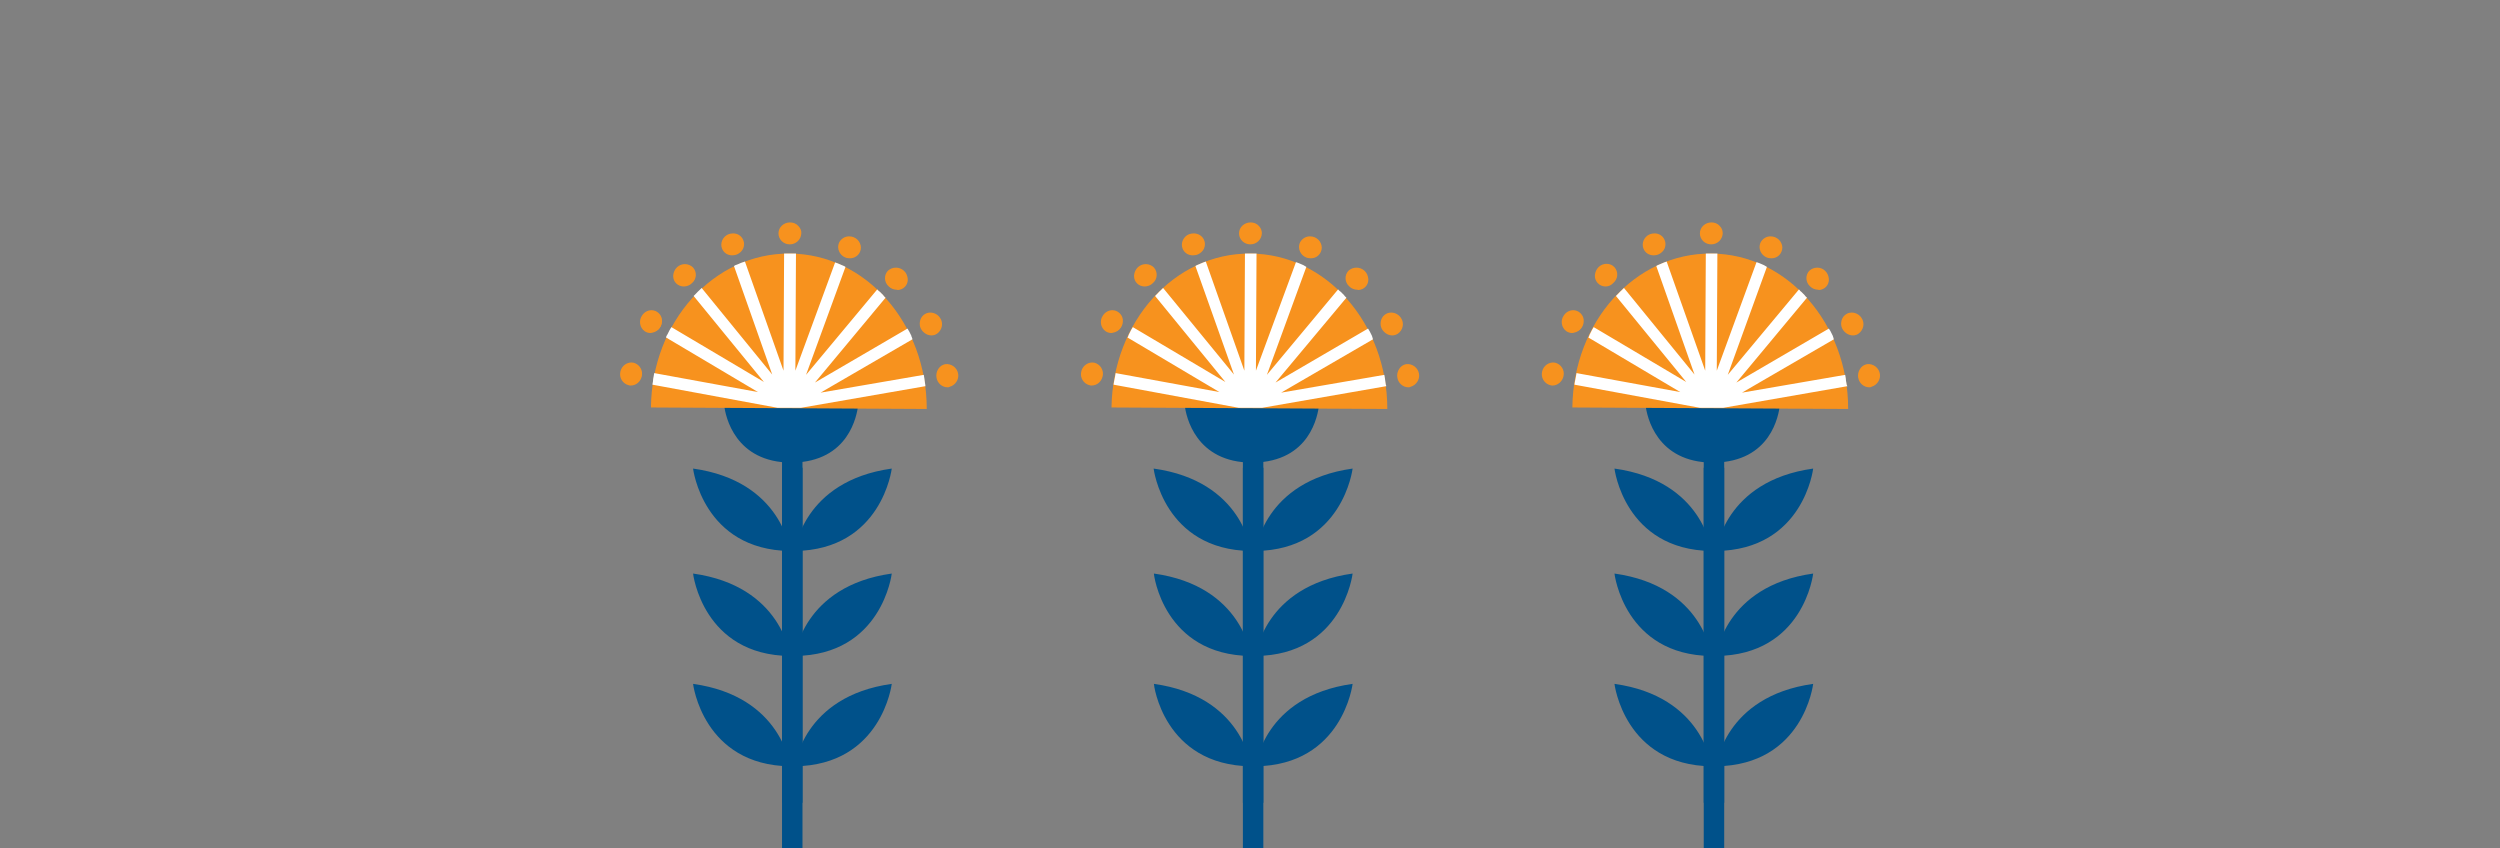 <?xml version="1.0" encoding="utf-8"?>
<!-- Generator: Adobe Illustrator 22.1.0, SVG Export Plug-In . SVG Version: 6.00 Build 0)  -->
<svg version="1.1" id="Layer_1" xmlns="http://www.w3.org/2000/svg" xmlns:xlink="http://www.w3.org/1999/xlink" x="0px" y="0px"
	 viewBox="0 0 843 286" style="enable-background:new 0 0 843 286;" xml:space="preserve">
<rect x="0" y="0" width="843" height="286" fill="#808080" stroke="none"/>
<style type="text/css">
	.st0{fill:#00518A;}
	.st1{fill:#F7921E;}
	.st2{fill:#FFFFFF;}
</style>
<title>BEL-Policy</title>
<path class="st0" d="M268,185.8c0,0,2.6-23.6,32.7-27.8C300.7,158,297.4,185.4,268,185.8z"/>
<path class="st0" d="M268,221.2c0,0,2.6-23.6,32.7-27.8C300.7,193.5,297.4,220.9,268,221.2z"/>
<path class="st0" d="M268,258.4c0,0,2.6-23.6,32.7-27.8C300.7,230.6,297.4,258,268,258.4z"/>
<path class="st0" d="M266.4,185.8c0,0-2.6-23.6-32.7-27.8C233.7,158,237,185.4,266.4,185.8z"/>
<path class="st0" d="M266.4,221.2c0,0-2.6-23.6-32.7-27.8C233.7,193.5,237,220.9,266.4,221.2z"/>
<path class="st0" d="M266.4,258.4c0,0-2.6-23.6-32.7-27.8C233.7,230.6,237,258,266.4,258.4z"/>
<rect x="263.7" y="153.9" class="st0" width="6.9" height="132.1"/>
<rect x="263.7" y="157.7" class="st0" width="6.9" height="113"/>
<path class="st1" d="M269.5,78.7c0.1,1.8-1.3,3.4-3.1,3.5c-1.8,0.1-3.4-1.3-3.5-3.1s1.3-3.4,3.1-3.5c0.1,0,0.1,0,0.2,0
	C268,75.6,269.5,77,269.5,78.7C269.5,78.7,269.5,78.7,269.5,78.7z"/>
<path class="st1" d="M266.3,82.4L266.3,82.4c-1,0-2-0.4-2.7-1.1c-0.7-0.7-1.1-1.6-1.1-2.6c0-2.1,1.8-3.7,3.9-3.7
	c1.1,0,2.1,0.4,2.8,1.2c0.7,0.7,1.1,1.6,1,2.5C270.1,80.8,268.4,82.4,266.3,82.4C266.3,82.4,266.3,82.4,266.3,82.4z M266.3,76.2
	c-1.4-0.1-2.6,1-2.7,2.5c0,0.7,0.3,1.3,0.8,1.7c0.5,0.5,1.2,0.8,1.9,0.8v0.6v-0.6c1.4,0.1,2.6-1.1,2.7-2.5c0-0.6-0.2-1.2-0.7-1.7
	C267.7,76.5,267,76.2,266.3,76.2L266.3,76.2z"/>
<path class="st1" d="M289.4,84.7c-0.6,1.7-2.5,2.6-4.2,2c-1.7-0.6-2.6-2.5-2-4.2s2.5-2.6,4.2-2c0.1,0,0.1,0,0.2,0.1
	C289.3,81.2,290.1,83,289.4,84.7z"/>
<path class="st1" d="M286.6,87.1c-0.6,0-1.1-0.1-1.6-0.3c-1.9-0.8-2.9-3-2.1-4.9c0.6-1.3,1.9-2.2,3.4-2.2c0.6,0,1.1,0.1,1.6,0.3
	c0.9,0.4,1.7,1.1,2.1,2.1c0.4,0.9,0.4,1.9,0,2.8C289.4,86.3,288,87.1,286.6,87.1z M286.3,80.8c-1,0-1.9,0.6-2.3,1.4
	c-0.5,1.3,0.1,2.8,1.5,3.4c1.3,0.6,2.8,0.1,3.5-1.2c0.3-0.6,0.3-1.3,0-1.9c-0.3-0.7-0.8-1.2-1.5-1.4
	C287.1,80.9,286.7,80.8,286.3,80.8z"/>
<path class="st1" d="M304.5,96.1c-1.2,1.4-3.2,1.6-4.6,0.4c-1.4-1.2-1.6-3.2-0.4-4.6c1.2-1.4,3.2-1.6,4.6-0.4c0.1,0,0.1,0.1,0.2,0.1
	C305.6,92.8,305.7,94.8,304.5,96.1z"/>
<path class="st1" d="M302.4,97.7c-1,0-2-0.4-2.7-1.1c-1.6-1.4-1.7-3.8-0.3-5.3c1.5-1.4,3.9-1.4,5.4,0c0.8,0.7,1.2,1.7,1.3,2.8
	c0.1,2-1.4,3.6-3.4,3.7C302.5,97.7,302.4,97.7,302.4,97.7L302.4,97.7z M301.9,91.3c-0.7,0-1.3,0.3-1.8,0.7c-0.9,1.1-0.8,2.7,0.3,3.7
	c1,1,2.6,1,3.7,0c0.4-0.5,0.7-1.1,0.6-1.7C304.7,92.5,303.4,91.3,301.9,91.3L301.9,91.3z"/>
<path class="st1" d="M315.7,112c-1.5,1.1-3.5,0.8-4.6-0.7c-1.1-1.5-0.8-3.5,0.7-4.6c1.5-1.1,3.5-0.8,4.6,0.7c0,0.1,0.1,0.1,0.1,0.2
	C317.5,109,317.1,111,315.7,112z"/>
<path class="st1" d="M314.1,113.1c-1.3,0-2.5-0.7-3.3-1.8c-0.6-0.8-0.8-1.9-0.6-2.9c0.3-1.7,1.7-3,3.5-3c1.3,0,2.6,0.7,3.3,1.8
	c1.2,1.7,0.7,4.1-1,5.3c0,0,0,0,0,0C315.4,112.9,314.8,113.1,314.1,113.1z M313.7,106.6c-1.2,0-2.1,0.8-2.3,2c-0.1,0.7,0,1.4,0.4,2
	c0.8,1.2,2.3,1.6,3.5,0.9c1.2-0.8,1.4-2.4,0.6-3.6C315.5,107.1,314.6,106.7,313.7,106.6L313.7,106.6z"/>
<path class="st1" d="M320.1,130c-1.8,0.5-3.6-0.6-4-2.3c-0.5-1.8,0.6-3.6,2.3-4c1.8-0.5,3.6,0.6,4,2.3c0,0.1,0,0.1,0,0.2
	C322.9,127.9,321.8,129.6,320.1,130z"/>
<path class="st1" d="M319.5,130.6c-1.8,0-3.4-1.4-3.7-3.2c-0.2-1,0-2.1,0.6-3c0.5-0.8,1.3-1.4,2.3-1.6c2.1-0.3,4.1,1.2,4.4,3.3
	c0.3,1.9-1,3.8-2.8,4.3C320,130.6,319.8,130.6,319.5,130.6z M319.4,124.1c-0.2,0-0.3,0-0.5,0c-0.6,0.1-1.2,0.5-1.5,1
	c-0.4,0.6-0.5,1.4-0.4,2.1c0.2,1.4,1.5,2.3,2.8,2.1s2.3-1.5,2.1-2.8c0-0.1,0-0.2-0.1-0.3C321.6,125,320.6,124.1,319.4,124.1z"/>
<path class="st1" d="M244,83.7c0.6,1.7,2.5,2.6,4.2,2s2.6-2.5,2-4.2s-2.5-2.6-4.2-2c-0.1,0-0.1,0-0.2,0.1
	C244.2,80.2,243.4,82.1,244,83.7C244,83.7,244,83.7,244,83.7z"/>
<path class="st1" d="M246.9,86.1L246.9,86.1c-1.5,0-2.8-0.8-3.4-2.2c-0.8-1.9,0.2-4.1,2.1-4.9c0.5-0.2,1.1-0.3,1.6-0.3
	c1.5,0,2.8,0.8,3.4,2.2c0.4,0.9,0.4,1.9,0,2.9c-0.4,0.9-1.2,1.6-2.1,2C248,86,247.4,86.1,246.9,86.1z M247.2,79.9
	c-0.4,0-0.8,0.1-1.1,0.2c-1.3,0.5-2,2-1.5,3.3c0.4,0.9,1.3,1.5,2.3,1.5l0,0c0.4,0,0.8-0.1,1.1-0.2c0.7-0.3,1.2-0.8,1.5-1.4
	c0.3-0.6,0.3-1.3,0-1.9C249,80.5,248.1,79.9,247.2,79.9L247.2,79.9z"/>
<path class="st1" d="M217.8,111.2c1.4,1.1,3.5,0.8,4.6-0.6c1.1-1.4,0.8-3.5-0.6-4.6c-1.4-1.1-3.5-0.8-4.6,0.6c0,0.1-0.1,0.1-0.1,0.2
	C216,108.2,216.3,110.2,217.8,111.2z"/>
<path class="st1" d="M219.4,112.3L219.4,112.3c-0.7,0-1.4-0.2-2-0.6c-1.7-1.2-2.1-3.6-0.9-5.3c0.7-1.1,1.9-1.8,3.2-1.8
	c1.7,0,3.2,1.3,3.5,3c0.3,2.2-1.1,4.2-3.3,4.6C219.7,112.2,219.5,112.3,219.4,112.3L219.4,112.3z M219.8,105.8
	c-0.9,0-1.8,0.5-2.2,1.2c-0.8,1.2-0.6,2.8,0.6,3.6c0.4,0.3,0.8,0.4,1.3,0.4l0,0c0.9,0,1.8-0.5,2.2-1.2c0.4-0.6,0.6-1.3,0.4-2
	c-0.1-0.7-0.5-1.2-1-1.6C220.7,106,220.2,105.8,219.8,105.8z"/>
<path class="st1" d="M212.1,129.3c1.7,0.5,3.6-0.5,4.1-2.3c0.5-1.7-0.5-3.6-2.3-4.1s-3.6,0.5-4.1,2.3c0,0.1,0,0.1-0.1,0.2
	C209.3,127.2,210.4,128.9,212.1,129.3z"/>
<path class="st1" d="M212.7,130L212.7,130c-0.2,0-0.5,0-0.7-0.1c-2-0.5-3.3-2.5-2.8-4.6c0,0,0,0,0,0c0.4-2,2.4-3.4,4.4-3
	c2,0.5,3.3,2.5,2.8,4.6C216,128.7,214.5,130,212.7,130z M212.9,123.5c-1.2,0-2.3,0.9-2.5,2.2c-0.2,1.4,0.8,2.6,2.1,2.8
	c1.4,0.2,2.6-0.8,2.8-2.1c0.2-1.3-0.7-2.5-1.9-2.8C213.2,123.5,213,123.4,212.9,123.5L212.9,123.5z"/>
<path class="st0" d="M266.7,136.5h0.2l22.5-0.1c-0.4,3.6-3.1,19.3-22.3,19.6H267c-19.2,0-22.4-15.7-22.8-19.3L266.7,136.5z"/>
<path class="st1" d="M266.3,85.5c25.6,0.1,46.2,23.6,46.2,52.4l-93-0.5C219.8,108.5,240.7,85.3,266.3,85.5z"/>
<path class="st2" d="M312,129.7l-0.1-0.6c-0.1-0.5-0.1-1-0.2-1.5c0-0.2-0.1-0.4-0.1-0.6s-0.1-0.4-0.1-0.6l-34.8,6l31-18l-0.2-0.6
	c-0.1-0.2-0.2-0.4-0.2-0.6c-0.2-0.5-0.5-0.9-0.7-1.4l-0.3-0.5c-0.1-0.2-0.2-0.4-0.3-0.5L274.8,129l23.8-28.6l-0.4-0.4l-0.1-0.1
	l-0.3-0.4c-0.4-0.4-0.7-0.7-1.1-1.1l-0.4-0.3l-0.1-0.1l-0.4-0.4l-24,28.8L285.1,90l-0.5-0.3l-0.5-0.2c-0.5-0.2-0.9-0.4-1.4-0.6
	l-0.5-0.2l-0.6-0.2L268.2,125l0.2-39.5h-0.6h-0.6c-0.3,0-0.6,0-0.9,0h-0.6H265h-0.6l-0.2,39.5l-13-36.8l-0.6,0.2l-0.6,0.2l-1.4,0.6
	l-0.6,0.2l-0.5,0.3l12.9,36.6l-23.8-29.2l-0.4,0.4l-0.4,0.4c-0.4,0.3-0.7,0.7-1.1,1.1l-0.4,0.4l-0.4,0.4l23.7,29l-31.2-18.5
	c-0.1,0.2-0.2,0.3-0.3,0.5l-0.3,0.5c-0.2,0.5-0.5,0.9-0.7,1.4l-0.3,0.5c-0.1,0.2-0.2,0.4-0.2,0.6l31,18.4l-35-6.4l-0.1,0.6l-0.1,0.6
	c-0.1,0.5-0.2,1-0.2,1.5c0,0.2-0.1,0.4-0.1,0.6s-0.1,0.4-0.1,0.6l42.2,7.8h7.9l42-7.3C312,130.1,312,129.9,312,129.7z"/>
<path class="st1" d="M228.4,95c1.1,1.4,3.2,1.6,4.6,0.5c1.4-1.1,1.6-3.2,0.5-4.6c-1.1-1.4-3.2-1.6-4.6-0.5c-0.1,0-0.1,0.1-0.2,0.1
	C227.4,91.7,227.2,93.7,228.4,95z"/>
<path class="st1" d="M230.6,96.6L230.6,96.6c-2,0-3.6-1.5-3.6-3.5c0-0.1,0-0.2,0-0.2c0.1-1.1,0.5-2,1.3-2.8c1.5-1.4,3.9-1.4,5.4,0.1
	c1.4,1.6,1.2,4-0.4,5.3C232.6,96.2,231.6,96.6,230.6,96.6z M231,90.2c-1.5,0-2.7,1.2-2.8,2.7c0,0.6,0.2,1.3,0.6,1.7c1,1,2.6,1,3.7,0
	c1.1-0.9,1.2-2.6,0.3-3.7C232.3,90.5,231.7,90.2,231,90.2z"/>
<path class="st0" d="M423.4,185.8c0,0,2.6-23.6,32.7-27.8C456.1,158,452.8,185.4,423.4,185.8z"/>
<path class="st0" d="M423.4,221.2c0,0,2.6-23.6,32.7-27.8C456.1,193.5,452.8,220.9,423.4,221.2z"/>
<path class="st0" d="M423.4,258.4c0,0,2.6-23.6,32.7-27.8C456.1,230.6,452.8,258,423.4,258.4z"/>
<path class="st0" d="M421.8,185.8c0,0-2.6-23.6-32.8-27.8C389,158,392.3,185.4,421.8,185.8z"/>
<path class="st0" d="M421.8,221.2c0,0-2.6-23.6-32.7-27.8C389,193.5,392.3,220.9,421.8,221.2z"/>
<path class="st0" d="M421.8,258.4c0,0-2.6-23.6-32.7-27.8C389,230.6,392.3,258,421.8,258.4z"/>
<rect x="419.1" y="153.9" class="st0" width="6.9" height="132.1"/>
<rect x="419.1" y="157.7" class="st0" width="6.9" height="113"/>
<path class="st1" d="M424.9,78.7c0.1,1.8-1.3,3.4-3.1,3.5c-1.8,0.1-3.4-1.3-3.5-3.1s1.3-3.4,3.1-3.5c0.1,0,0.1,0,0.2,0
	C423.4,75.6,424.9,77,424.9,78.7C424.9,78.7,424.9,78.7,424.9,78.7z"/>
<path class="st1" d="M421.6,82.4L421.6,82.4c-1,0-2-0.4-2.7-1.1c-0.7-0.7-1.1-1.6-1.1-2.6c0-2.1,1.8-3.7,3.9-3.7
	c1.1,0,2.1,0.4,2.8,1.2c0.7,0.7,1,1.6,1,2.5C425.4,80.8,423.7,82.4,421.6,82.4z M421.6,76.2c-1.4,0-2.6,1.1-2.6,2.5
	c0,0.7,0.3,1.3,0.8,1.7c0.5,0.5,1.2,0.8,1.9,0.8v0.6v-0.6c1.4,0,2.6-1.1,2.7-2.5c0-0.6-0.3-1.2-0.7-1.7
	C423.1,76.5,422.4,76.2,421.6,76.2L421.6,76.2z"/>
<path class="st1" d="M444.8,84.7c-0.6,1.7-2.5,2.6-4.2,2c-1.7-0.6-2.6-2.5-2-4.2s2.5-2.6,4.2-2c0.1,0,0.1,0,0.2,0.1
	C444.7,81.2,445.5,83,444.8,84.7z"/>
<path class="st1" d="M442,87.1c-0.6,0-1.1-0.1-1.6-0.3c-1.9-0.8-2.9-3-2.1-4.9c0.6-1.3,1.9-2.2,3.4-2.2c0.6,0,1.1,0.1,1.6,0.3
	c0.9,0.4,1.7,1.1,2.1,2.1c0.4,0.9,0.4,1.9,0,2.8C444.8,86.3,443.5,87.1,442,87.1z M441.7,80.8c-1,0-1.9,0.5-2.3,1.4
	c-0.5,1.3,0.1,2.8,1.5,3.4c1.3,0.6,2.8,0.1,3.5-1.2c0.3-0.6,0.3-1.3,0-1.9c-0.3-0.7-0.8-1.2-1.5-1.4
	C442.5,80.9,442.1,80.8,441.7,80.8L441.7,80.8z"/>
<path class="st1" d="M459.9,96.1c-1.2,1.4-3.2,1.6-4.6,0.4c-1.4-1.2-1.6-3.2-0.4-4.6c1.2-1.4,3.2-1.6,4.6-0.4c0.1,0,0.1,0.1,0.2,0.1
	C460.9,92.8,461.1,94.8,459.9,96.1C459.9,96.1,459.9,96.1,459.9,96.1z"/>
<path class="st1" d="M457.7,97.7c-1,0-2-0.4-2.7-1.1c-1.6-1.4-1.7-3.8-0.3-5.3c1.5-1.4,3.9-1.4,5.4,0c0.8,0.7,1.2,1.7,1.3,2.8
	c0.1,2-1.4,3.6-3.4,3.7C457.8,97.7,457.8,97.7,457.7,97.7L457.7,97.7z M457.3,91.3c-0.7,0-1.3,0.3-1.8,0.7c-0.9,1.1-0.8,2.7,0.3,3.7
	c1,1,2.6,1,3.7,0c0.4-0.5,0.7-1.1,0.6-1.7C460,92.5,458.8,91.3,457.3,91.3L457.3,91.3z"/>
<path class="st1" d="M471.1,112c-1.5,1.1-3.5,0.8-4.6-0.7c-1.1-1.5-0.8-3.5,0.7-4.6c1.5-1.1,3.5-0.8,4.6,0.7c0,0.1,0.1,0.1,0.1,0.2
	C472.9,109,472.5,111,471.1,112z"/>
<path class="st1" d="M469.5,113.1c-1.3,0-2.5-0.7-3.3-1.8c-0.6-0.8-0.8-1.9-0.6-2.9c0.3-1.7,1.7-3,3.5-3c1.3,0,2.6,0.7,3.3,1.8
	c1.2,1.7,0.7,4.1-1,5.3c0,0,0,0,0,0C470.8,112.9,470.1,113.1,469.5,113.1z M469.1,106.6c-1.2,0-2.1,0.8-2.3,2c-0.1,0.7,0,1.4,0.4,2
	c0.8,1.2,2.3,1.6,3.5,0.9c1.2-0.8,1.4-2.4,0.6-3.6C470.9,107.1,470,106.7,469.1,106.6z"/>
<path class="st1" d="M475.5,130c-1.8,0.5-3.6-0.6-4-2.3c-0.5-1.8,0.6-3.6,2.3-4c1.8-0.5,3.6,0.6,4,2.3c0,0.1,0,0.1,0,0.2
	C478.3,127.9,477.2,129.6,475.5,130z"/>
<path class="st1" d="M474.9,130.6c-1.8,0-3.4-1.4-3.7-3.2c-0.2-1,0-2.1,0.6-3c0.5-0.8,1.3-1.4,2.3-1.6c2.1-0.3,4.1,1.2,4.4,3.3
	c0.3,1.9-1,3.8-2.8,4.3C475.4,130.6,475.2,130.6,474.9,130.6z M474.8,124.1c-0.2,0-0.3,0-0.5,0c-0.6,0.1-1.2,0.5-1.5,1
	c-0.4,0.6-0.5,1.4-0.4,2.1c0.2,1.4,1.5,2.3,2.8,2.1s2.3-1.5,2.1-2.8c0-0.1,0-0.2-0.1-0.3C477,125,476,124.1,474.8,124.1z"/>
<path class="st1" d="M399.4,83.7c0.6,1.7,2.5,2.6,4.2,2s2.6-2.5,2-4.2c-0.6-1.7-2.5-2.6-4.2-2c-0.1,0-0.1,0-0.2,0.1
	C399.5,80.2,398.7,82.1,399.4,83.7C399.4,83.7,399.4,83.7,399.4,83.7z"/>
<path class="st1" d="M402.2,86.1L402.2,86.1c-1.5,0-2.8-0.8-3.4-2.2c-0.8-1.9,0.2-4.1,2.1-4.9c0.5-0.2,1.1-0.3,1.6-0.3
	c1.5,0,2.9,0.8,3.5,2.2c0.4,0.9,0.4,1.9,0,2.9c-0.4,0.9-1.2,1.6-2.1,2C403.4,86,402.8,86.1,402.2,86.1z M402.5,79.9
	c-0.4,0-0.8,0.1-1.1,0.2c-1.3,0.5-2,2-1.5,3.3c0.4,0.9,1.3,1.5,2.3,1.5l0,0c0.4,0,0.8-0.1,1.1-0.2c0.7-0.3,1.2-0.8,1.5-1.4
	c0.3-0.6,0.3-1.3,0-1.9C404.4,80.5,403.5,79.9,402.5,79.9z"/>
<path class="st1" d="M373.1,111.2c1.4,1.1,3.5,0.8,4.6-0.6c1.1-1.4,0.8-3.5-0.6-4.6s-3.5-0.8-4.6,0.6c0,0.1-0.1,0.1-0.1,0.2
	C371.4,108.2,371.7,110.1,373.1,111.2z"/>
<path class="st1" d="M374.8,112.3L374.8,112.3c-0.7,0-1.4-0.2-2-0.6c-1.7-1.2-2.1-3.6-0.9-5.3c0.7-1.1,1.9-1.8,3.2-1.8
	c1.7,0,3.2,1.3,3.5,3c0.3,2.2-1.1,4.2-3.3,4.6C375.1,112.2,374.9,112.3,374.8,112.3L374.8,112.3z M375.1,105.8
	c-0.9,0-1.8,0.5-2.2,1.2c-0.8,1.2-0.6,2.8,0.6,3.6c0.4,0.3,0.8,0.4,1.3,0.4l0,0c0.9,0,1.8-0.5,2.2-1.2c0.4-0.6,0.6-1.3,0.5-2
	c-0.1-0.7-0.5-1.2-1-1.6C376.1,106,375.6,105.8,375.1,105.8z"/>
<path class="st1" d="M367.5,129.3c1.7,0.5,3.6-0.5,4.1-2.3c0.5-1.7-0.5-3.6-2.3-4.1s-3.6,0.5-4.1,2.3c0,0.1,0,0.1-0.1,0.2
	C364.7,127.2,365.8,128.9,367.5,129.3z"/>
<path class="st1" d="M368.1,130L368.1,130c-0.2,0-0.5,0-0.7-0.1c-2-0.5-3.3-2.5-2.8-4.6c0,0,0,0,0,0c0.4-2,2.4-3.4,4.4-3
	c2,0.5,3.3,2.5,2.8,4.6C371.4,128.7,369.9,130,368.1,130z M368.2,123.5c-1.2,0-2.3,0.9-2.5,2.2c-0.2,1.4,0.8,2.6,2.1,2.8
	s2.6-0.8,2.8-2.1c0.2-1.3-0.7-2.5-1.9-2.8C368.6,123.5,368.4,123.4,368.2,123.5L368.2,123.5z"/>
<path class="st0" d="M422.1,136.5h0.2l22.5-0.1c-0.4,3.6-3,19.3-22.3,19.6h-0.2c-19.2,0-22.4-15.7-22.8-19.3L422.1,136.5z"/>
<path class="st1" d="M421.6,85.5c25.6,0.1,46.2,23.6,46.2,52.4l-93-0.5C375.2,108.5,396,85.3,421.6,85.5z"/>
<path class="st2" d="M467.3,129.7l-0.1-0.6c-0.1-0.5-0.1-1-0.2-1.5c0-0.2-0.1-0.4-0.1-0.6s-0.1-0.4-0.1-0.6l-34.8,6l31-18
	c-0.1-0.2-0.2-0.4-0.2-0.6s-0.2-0.4-0.2-0.6c-0.2-0.5-0.5-0.9-0.7-1.4l-0.3-0.5c-0.1-0.2-0.2-0.4-0.3-0.5L430.1,129l23.9-28.6
	c-0.1-0.2-0.3-0.3-0.4-0.4l-0.1-0.1l-0.3-0.4c-0.4-0.4-0.7-0.7-1.1-1.1l-0.4-0.3l-0.1-0.1l-0.4-0.4l-24,28.8L440.5,90l-0.5-0.3
	l-0.5-0.3c-0.5-0.2-0.9-0.4-1.4-0.6l-0.5-0.2l-0.6-0.2L423.5,125l0.2-39.5h-0.6h-0.6c-0.3,0-0.6,0-0.9,0H421h-0.6h-0.6l-0.2,39.5
	l-13-36.8l-0.6,0.2l-0.5,0.2c-0.5,0.2-1,0.4-1.4,0.6l-0.5,0.2l-0.5,0.3l13,36.6l-23.9-29.2l-0.4,0.4l-0.4,0.4
	c-0.4,0.3-0.7,0.7-1.1,1.1l-0.4,0.4l-0.4,0.4l23.7,29l-31.2-18.5c-0.1,0.2-0.2,0.3-0.3,0.5l-0.3,0.5c-0.2,0.5-0.5,0.9-0.7,1.4
	c-0.1,0.2-0.2,0.4-0.2,0.5s-0.2,0.4-0.3,0.6l31,18.4l-35-6.4l-0.1,0.6c0,0.2-0.1,0.4-0.1,0.6c-0.1,0.5-0.2,1-0.3,1.5
	c0,0.2-0.1,0.4-0.1,0.6s-0.1,0.4-0.1,0.6l42.2,7.8h7.9l41.9-7.3C467.4,130.1,467.4,129.9,467.3,129.7z"/>
<path class="st1" d="M383.8,95c1.1,1.4,3.2,1.6,4.6,0.5c1.4-1.1,1.6-3.2,0.5-4.6s-3.2-1.6-4.6-0.5c-0.1,0-0.1,0.1-0.2,0.1
	C382.8,91.7,382.6,93.7,383.8,95z"/>
<path class="st1" d="M386,96.6L386,96.6c-2,0-3.6-1.5-3.6-3.5c0-0.1,0-0.1,0-0.2c0.1-1.1,0.5-2,1.3-2.8c1.5-1.4,3.9-1.4,5.4,0.1
	c1.4,1.6,1.2,4-0.4,5.3C388,96.2,387,96.6,386,96.6z M386.4,90.2c-1.5,0-2.7,1.2-2.8,2.7c0,0.6,0.2,1.3,0.6,1.7c1,1,2.6,1,3.7,0
	c1.1-0.9,1.2-2.6,0.3-3.7C387.7,90.5,387.1,90.2,386.4,90.2L386.4,90.2z"/>
<path class="st0" d="M578.7,185.8c0,0,2.6-23.6,32.7-27.8C611.4,158,608.2,185.4,578.7,185.8z"/>
<path class="st0" d="M578.7,221.2c0,0,2.6-23.6,32.7-27.8C611.4,193.5,608.2,220.9,578.7,221.2z"/>
<path class="st0" d="M578.7,258.4c0,0,2.6-23.6,32.7-27.8C611.4,230.6,608.2,258,578.7,258.4z"/>
<path class="st0" d="M577.1,185.8c0,0-2.6-23.6-32.7-27.8C544.4,158,547.7,185.4,577.1,185.8z"/>
<path class="st0" d="M577.1,221.2c0,0-2.6-23.6-32.7-27.8C544.4,193.5,547.7,220.9,577.1,221.2z"/>
<path class="st0" d="M577.1,258.4c0,0-2.6-23.6-32.7-27.8C544.4,230.6,547.7,258,577.1,258.4z"/>
<rect x="574.5" y="153.9" class="st0" width="6.9" height="132.1"/>
<rect x="574.5" y="157.7" class="st0" width="6.9" height="113"/>
<path class="st1" d="M580.3,78.7c0.1,1.8-1.3,3.4-3.1,3.5c-1.8,0.1-3.4-1.3-3.5-3.1s1.3-3.4,3.1-3.5c0.1,0,0.1,0,0.2,0
	C578.8,75.6,580.3,77,580.3,78.7C580.3,78.7,580.3,78.7,580.3,78.7z"/>
<path class="st1" d="M577,82.4L577,82.4c-1,0-2-0.4-2.7-1.1c-0.7-0.7-1.1-1.6-1.1-2.6c0-2.1,1.8-3.7,3.9-3.7c1.1,0,2.1,0.4,2.8,1.2
	c0.7,0.7,1,1.6,1,2.5C580.8,80.8,579.1,82.4,577,82.4z M577,76.2c-1.4-0.1-2.6,1-2.7,2.5c0,0.7,0.3,1.3,0.8,1.7
	c0.5,0.5,1.2,0.8,1.9,0.8l0,0c1.4,0,2.6-1.1,2.7-2.5c0-0.6-0.2-1.3-0.7-1.7C578.5,76.5,577.7,76.2,577,76.2z"/>
<path class="st1" d="M600.2,84.7c-0.6,1.7-2.5,2.6-4.2,2c-1.7-0.6-2.6-2.5-2-4.2s2.5-2.6,4.2-2c0.1,0,0.1,0,0.2,0.1
	C600.1,81.2,600.9,83,600.2,84.7z"/>
<path class="st1" d="M597.3,87.1c-0.6,0-1.1-0.1-1.6-0.3c-1.9-0.8-2.9-3-2.1-4.9c0.6-1.3,1.9-2.2,3.4-2.2c0.6,0,1.1,0.1,1.6,0.3
	c0.9,0.4,1.7,1.1,2.1,2.1c0.4,0.9,0.4,1.9,0,2.8C600.1,86.3,598.8,87.1,597.3,87.1z M597,80.8c-1,0-1.9,0.5-2.3,1.4
	c-0.5,1.3,0.1,2.8,1.5,3.4c1.3,0.6,2.8,0.1,3.5-1.2c0.3-0.6,0.3-1.3,0-1.9c-0.3-0.7-0.8-1.2-1.5-1.4C597.8,80.9,597.4,80.8,597,80.8
	z"/>
<path class="st1" d="M615.3,96.1c-1.2,1.4-3.2,1.6-4.6,0.4s-1.6-3.2-0.4-4.6c1.2-1.4,3.2-1.6,4.6-0.4c0.1,0,0.1,0.1,0.2,0.1
	C616.3,92.8,616.5,94.8,615.3,96.1C615.3,96.1,615.3,96.1,615.3,96.1z"/>
<path class="st1" d="M613.1,97.7c-1,0-2-0.4-2.7-1.1c-1.6-1.4-1.7-3.8-0.3-5.3c1.5-1.4,3.9-1.4,5.3,0c0.8,0.7,1.2,1.7,1.3,2.8
	c0.1,2-1.4,3.6-3.4,3.7C613.2,97.7,613.2,97.7,613.1,97.7L613.1,97.7z M612.7,91.3c-0.7,0-1.3,0.3-1.8,0.7c-0.9,1.1-0.8,2.7,0.3,3.7
	c1,1,2.6,1,3.7,0c0.4-0.5,0.7-1.1,0.6-1.7C615.4,92.5,614.2,91.3,612.7,91.3z"/>
<path class="st1" d="M626.5,112c-1.5,1.1-3.5,0.8-4.6-0.7c-1.1-1.5-0.8-3.5,0.7-4.6c1.5-1.1,3.5-0.8,4.6,0.7c0,0.1,0.1,0.1,0.1,0.2
	C628.2,109,627.9,111,626.5,112z"/>
<path class="st1" d="M624.8,113.1c-1.3,0-2.5-0.7-3.3-1.8c-0.6-0.8-0.8-1.9-0.6-2.9c0.3-1.7,1.7-3,3.5-3c1.3,0,2.6,0.7,3.3,1.8
	c1.2,1.7,0.7,4.1-1,5.3c0,0,0,0,0,0C626.2,112.9,625.5,113.1,624.8,113.1z M624.5,106.6c-1.2,0-2.1,0.8-2.3,2c-0.1,0.7,0,1.4,0.4,2
	c0.8,1.2,2.3,1.6,3.5,0.9c1.2-0.8,1.4-2.4,0.6-3.6C626.2,107.1,625.4,106.7,624.5,106.6z"/>
<path class="st1" d="M630.9,130c-1.8,0.5-3.6-0.6-4-2.3c-0.5-1.8,0.6-3.6,2.3-4c1.8-0.5,3.6,0.6,4,2.3c0,0.1,0,0.1,0,0.2
	C633.7,127.9,632.6,129.6,630.9,130C630.9,130,630.9,130,630.9,130z"/>
<path class="st1" d="M630.3,130.6c-1.8,0-3.4-1.4-3.7-3.2c-0.2-1,0-2.1,0.6-3c0.5-0.8,1.3-1.4,2.3-1.6c2.1-0.3,4.1,1.2,4.4,3.3
	c0.3,1.9-1,3.8-2.8,4.3C630.8,130.6,630.5,130.6,630.3,130.6z M630.2,124.1c-0.2,0-0.3,0-0.5,0c-0.6,0.1-1.2,0.5-1.5,1
	c-0.4,0.6-0.5,1.4-0.4,2.1c0.2,1.4,1.5,2.3,2.8,2.1c1.4-0.2,2.3-1.5,2.1-2.8c0-0.1,0-0.2-0.1-0.3C632.4,125,631.4,124.1,630.2,124.1
	z"/>
<path class="st1" d="M554.7,83.7c0.6,1.7,2.5,2.6,4.2,2s2.6-2.5,2-4.2c-0.6-1.7-2.5-2.6-4.2-2c-0.1,0-0.1,0-0.2,0.1
	C554.9,80.2,554.1,82.1,554.7,83.7C554.7,83.7,554.7,83.7,554.7,83.7z"/>
<path class="st1" d="M557.6,86.1L557.6,86.1c-1.5,0-2.8-0.8-3.4-2.2c-0.8-1.9,0.2-4.1,2.1-4.9c0.5-0.2,1.1-0.3,1.6-0.3
	c1.5,0,2.8,0.8,3.4,2.2c0.4,0.9,0.4,1.9,0,2.9c-0.4,0.9-1.2,1.6-2.1,2C558.7,86,558.2,86.1,557.6,86.1z M557.9,79.9
	c-0.4,0-0.8,0.1-1.1,0.2c-1.3,0.5-2,2-1.5,3.3c0.4,0.9,1.3,1.5,2.3,1.5l0,0c0.4,0,0.8-0.1,1.1-0.2c0.7-0.3,1.2-0.8,1.5-1.4
	c0.3-0.6,0.3-1.3,0-1.9C559.8,80.5,558.9,79.9,557.9,79.9z"/>
<path class="st1" d="M528.5,111.2c1.4,1.1,3.5,0.8,4.6-0.6c1.1-1.4,0.8-3.5-0.6-4.6s-3.5-0.8-4.6,0.6c0,0.1-0.1,0.1-0.1,0.2
	C526.8,108.2,527.1,110.1,528.5,111.2z"/>
<path class="st1" d="M530.2,112.3L530.2,112.3c-0.7,0-1.4-0.2-2-0.6c-1.7-1.2-2.1-3.6-0.9-5.3c0.7-1.1,1.9-1.8,3.2-1.8
	c1.7,0,3.2,1.3,3.5,3c0.3,2.2-1.1,4.2-3.3,4.6C530.5,112.2,530.3,112.3,530.2,112.3L530.2,112.3z M530.5,105.8
	c-0.9,0-1.8,0.5-2.3,1.2c-0.8,1.2-0.6,2.8,0.6,3.6c0.4,0.3,0.8,0.4,1.3,0.4l0,0c0.9,0,1.8-0.5,2.2-1.2c0.4-0.6,0.6-1.3,0.5-2
	c-0.1-0.7-0.5-1.2-1-1.6C531.5,106,531,105.8,530.5,105.8L530.5,105.8z"/>
<path class="st1" d="M522.8,129.3c1.7,0.5,3.6-0.5,4.1-2.3c0.5-1.7-0.5-3.6-2.3-4.1s-3.6,0.5-4.1,2.3c0,0.1,0,0.1-0.1,0.2
	C520.1,127.2,521.1,128.9,522.8,129.3z"/>
<path class="st1" d="M523.5,130L523.5,130c-0.2,0-0.5,0-0.7-0.1c-2-0.5-3.3-2.5-2.8-4.6c0,0,0,0,0,0c0.4-2,2.4-3.4,4.4-3
	c2,0.5,3.3,2.5,2.8,4.6C526.8,128.7,525.2,130,523.5,130z M523.6,123.5c-1.2,0-2.3,0.9-2.5,2.2c-0.2,1.4,0.8,2.6,2.1,2.8
	s2.6-0.8,2.8-2.1c0.2-1.3-0.7-2.5-1.9-2.8C523.9,123.5,523.8,123.4,523.6,123.5L523.6,123.5z"/>
<path class="st0" d="M577.5,136.5h0.2l22.5-0.1c-0.4,3.6-3,19.3-22.3,19.6h-0.2c-19.2,0-22.4-15.7-22.8-19.3L577.5,136.5z"/>
<path class="st1" d="M577,85.5c25.6,0.1,46.2,23.6,46.2,52.4l-93-0.5C530.5,108.5,551.4,85.3,577,85.5z"/>
<path class="st2" d="M622.7,129.7l-0.1-0.6c-0.1-0.5-0.2-1-0.2-1.5c0-0.2-0.1-0.4-0.1-0.6s-0.1-0.4-0.1-0.6l-34.8,6l31-18
	c-0.1-0.2-0.2-0.4-0.2-0.6s-0.2-0.4-0.2-0.6c-0.2-0.5-0.5-0.9-0.7-1.4c-0.1-0.2-0.2-0.4-0.3-0.5s-0.2-0.4-0.3-0.5L585.5,129
	l23.8-28.6c-0.1-0.2-0.3-0.3-0.4-0.4l-0.1-0.1l-0.3-0.4c-0.4-0.4-0.7-0.7-1.1-1.1l-0.4-0.3L607,98l-0.4-0.4l-24,28.8L595.8,90
	l-0.5-0.3l-0.5-0.3c-0.5-0.2-0.9-0.4-1.4-0.6l-0.5-0.2l-0.6-0.2L578.9,125l0.2-39.5h-0.6h-0.6c-0.3,0-0.6,0-0.9,0h-0.6h-0.6h-0.6
	L575,125l-13-36.8l-0.6,0.2l-0.5,0.2c-0.5,0.2-1,0.4-1.4,0.6l-0.5,0.2l-0.5,0.3l12.9,36.6l-23.8-29.2l-0.4,0.4l-0.4,0.4
	c-0.4,0.3-0.7,0.7-1.1,1.1l-0.4,0.4l-0.4,0.4l23.7,29l-31.2-18.5c-0.1,0.2-0.2,0.3-0.3,0.5l-0.3,0.5c-0.2,0.5-0.5,0.9-0.7,1.4
	c-0.1,0.2-0.2,0.4-0.2,0.5s-0.2,0.4-0.3,0.6l31,18.4l-35-6.4l-0.1,0.6c0,0.2-0.1,0.4-0.1,0.6c-0.1,0.5-0.2,1-0.3,1.5
	c0,0.2-0.1,0.4-0.1,0.6s-0.1,0.4-0.1,0.6l42.3,7.8h7.9l41.9-7.3C622.8,130.1,622.8,129.9,622.7,129.7z"/>
<path class="st1" d="M539.1,95c1.1,1.4,3.2,1.6,4.6,0.5c1.4-1.1,1.6-3.2,0.5-4.6s-3.2-1.6-4.6-0.5c-0.1,0-0.1,0.1-0.2,0.1
	C538.2,91.7,538,93.7,539.1,95z"/>
<path class="st1" d="M541.4,96.6L541.4,96.6c-1,0-2-0.4-2.7-1.2c-0.6-0.7-1-1.6-0.9-2.6c0.1-1.1,0.5-2,1.3-2.8
	c1.5-1.4,3.9-1.4,5.3,0.1c1.4,1.6,1.2,4-0.4,5.3C543.3,96.2,542.4,96.6,541.4,96.6z M541.8,90.2c-1.5,0-2.7,1.2-2.8,2.7
	c0,0.6,0.2,1.3,0.6,1.7c1,1,2.6,1,3.7,0c1.1-0.9,1.2-2.6,0.3-3.7C543.1,90.5,542.4,90.2,541.8,90.2L541.8,90.2z"/>
</svg>
